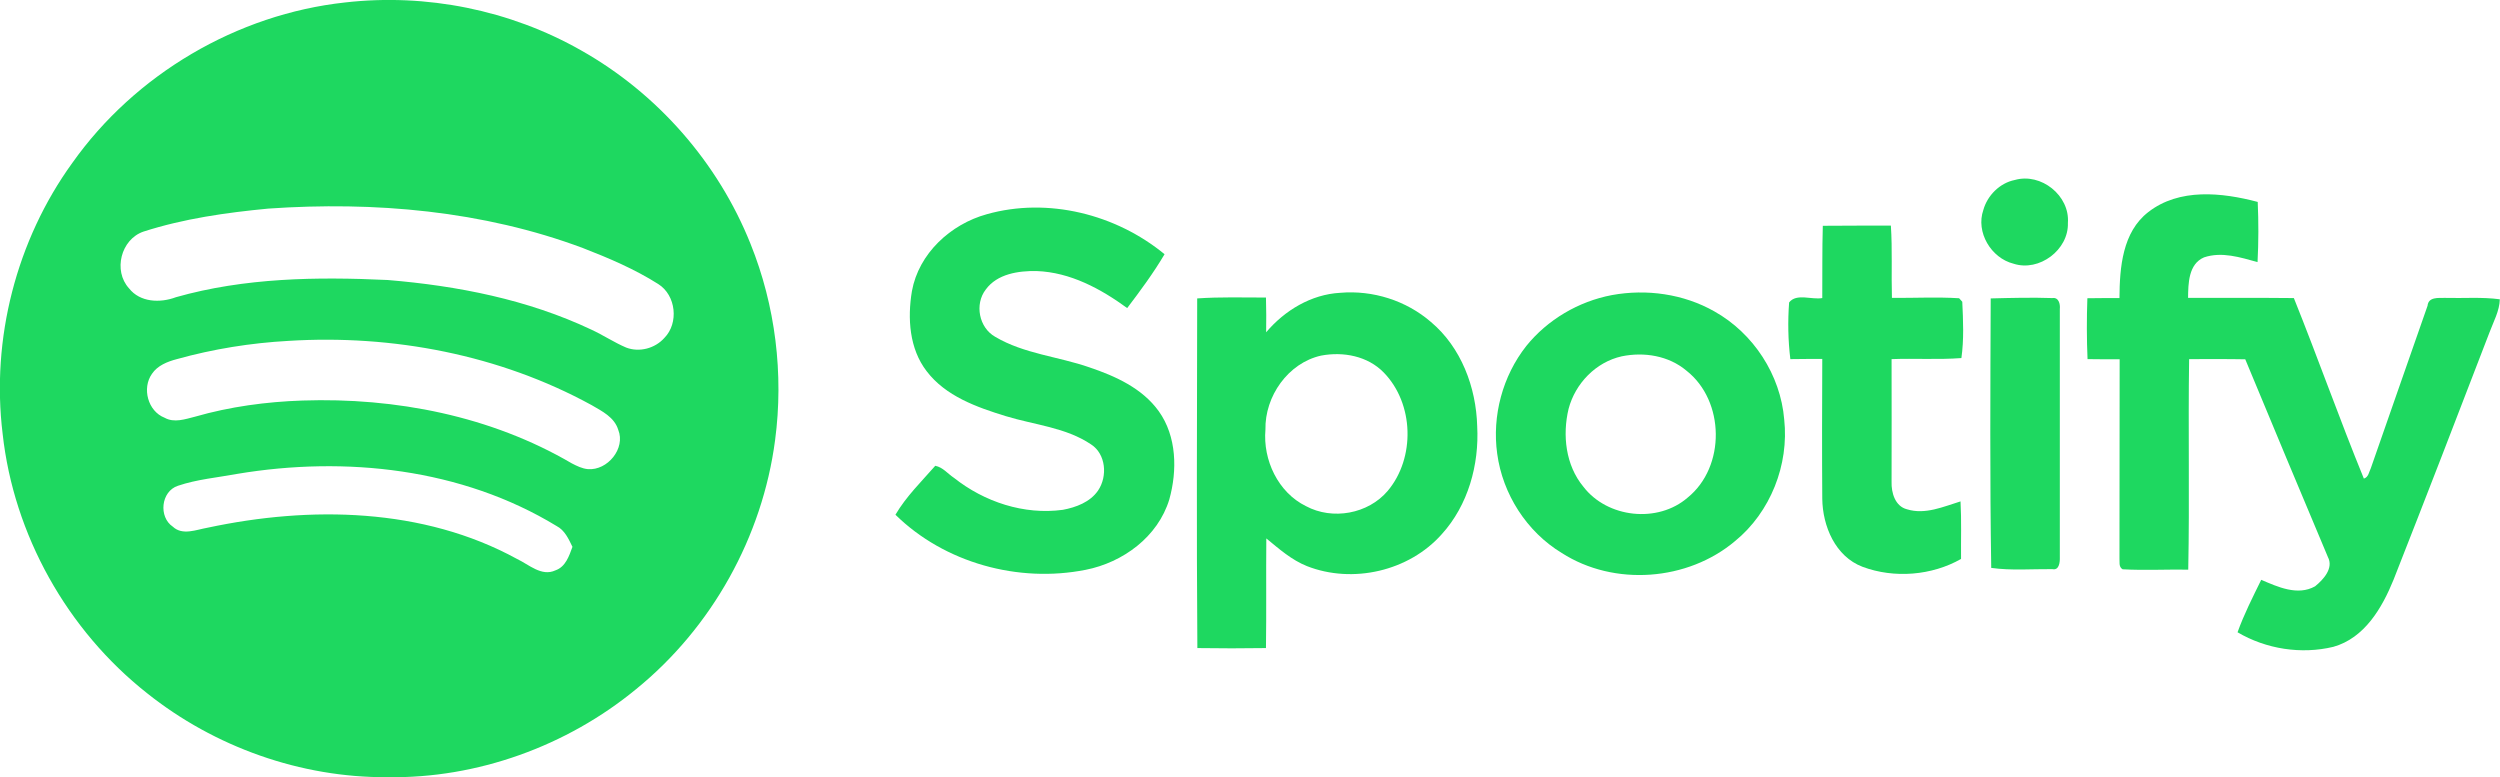 <?xml version="1.0" encoding="utf-8"?>
<!-- Generator: Adobe Illustrator 27.9.0, SVG Export Plug-In . SVG Version: 6.00 Build 0)  -->
<svg version="1.1" id="Layer_1" xmlns="http://www.w3.org/2000/svg" xmlns:xlink="http://www.w3.org/1999/xlink" x="0px" y="0px"
	 viewBox="0 0 1425 443" style="enable-background:new 0 0 1425 443;" xml:space="preserve">
<style type="text/css">
	.st0{fill:#1ED860;}
</style>
<g>
	<g>
		<path class="st0" d="M196.7,1.4c46.3-5.3,94,4.3,134.5,27.3c43.5,24.5,78.1,64,96.6,110.3c14.2,35.2,19,74.3,14,111.9
			c-7.2,55-36,106.8-79.2,141.9c-39.5,32.5-90.6,51-141.8,50.2c-49.4,0.3-98.5-17.2-137-47.9c-45.5-35.9-76-90.3-82.3-147.9
			c-6.6-54,7.8-110.2,39.7-154.3C77,42.3,135.1,8.1,196.7,1.4z M152.9,118.9c-24,2.3-48.1,5.7-71.1,13.1
			c-12.9,4.4-17.4,22.3-8.3,32.3c6.3,8.1,17.8,8.5,26.8,5.1c39.1-11.1,80.3-11.7,120.7-9.8c39.8,3.3,79.7,11.1,116.1,28.3
			c6.7,3.1,13,7.3,19.8,10.2c7.5,2.9,16.5,0.5,21.8-5.5c8.3-8.4,6.7-24.3-3.5-30.7c-13.4-8.5-28.2-14.8-42.9-20.5
			C275.4,120.1,213.4,114.7,152.9,118.9z M164.4,194.3c-21.5,1.2-42.8,4.6-63.6,10.4c-5.3,1.4-11,3.6-14.2,8.4
			c-5.8,8.2-2.3,21.3,7.2,25c5.5,3.1,11.8,0.8,17.4-0.6c19.8-5.7,40.5-8.5,61.2-9.2c53-1.8,107.4,8.8,153.5,35.8
			c2.9,1.5,5.9,3,9.2,3.3c11.2,0.9,21.6-11.8,17.3-22.4c-2.2-7.2-9.2-10.6-15.2-14.1C284.8,202.2,223.8,190.6,164.4,194.3z
			 M135.3,270.1c-11.3,2.1-23,3.1-33.9,6.8c-9.7,3.2-11.1,17.8-2.9,23.3c5.5,5.2,13.4,1.7,19.8,0.6c58.5-12.5,122.9-11.5,176.4,17.8
			c6.8,3.2,14,10.2,21.9,6.5c5.8-2,7.8-8.2,9.7-13.4c-2.2-4.5-4.4-9.5-9.1-11.9C263.3,267,197,259.8,135.3,270.1z"/>
	</g>
	<path class="st0" d="M1148.4,102.6c15-4.3,31.5,8.9,30.3,24.5c0.5,15.3-16.4,28-31,23.2c-12.8-3.2-21.6-18-17.2-30.6
		C1132.8,111.4,1139.9,104.3,1148.4,102.6z"/>
	<path class="st0" d="M1224.5,120.9c17.7-13.8,42-11.2,62.4-5.8c0.5,11.4,0.5,22.8-0.1,34.3c-9.8-2.7-20.4-6.1-30.5-2.7
		c-8.9,3.8-9,14.9-9.1,23.1c20.1,0,40.3-0.1,60.3,0.1c13.7,34.1,26,68.9,39.9,102.9c2.7-0.8,2.9-3.8,4-6
		c10.7-30.9,21.6-61.7,32.3-92.5c0.5-5.2,6.2-4.4,10-4.5c10.4,0.3,20.9-0.6,31.2,0.8c-0.2,6.7-3.6,12.7-5.9,18.9
		c-18.1,47.1-36.2,94-54.7,141c-6.5,16-16.5,33.2-34.3,38.2c-18.3,4.4-38.3,1.3-54.6-8.3c3.7-10.3,8.7-20.1,13.5-29.9
		c9.3,4,20.8,9.3,30.7,3.7c4.7-3.8,10.7-10.3,7.3-16.7c-15.8-37.5-31.5-75.1-47.1-112.7c-10.7-0.2-21.3-0.1-32-0.1
		c-0.6,40,0.3,79.9-0.5,120c-12.5-0.2-24.9,0.5-37.4-0.2c-2.4-1.4-1.6-4.3-1.8-6.5c0.1-37.7,0-75.4,0.1-113.2
		c-6.1,0-12.2,0-18.3-0.1c-0.5-11.5-0.5-23.2-0.1-34.7c6.1-0.1,12.2-0.1,18.3-0.1C1208.2,152.4,1209.8,132.3,1224.5,120.9z"/>
	<path class="st0" d="M562.5,122.1c34.8-9.8,73.6,0,101.3,22.8c-6.3,10.7-13.8,20.8-21.3,30.7c-15.1-11-32.4-20.4-51.6-21.1
		c-10.4-0.2-22.5,1.6-29,10.5c-6.5,8.4-3.9,21.8,5.4,27c16.4,9.7,35.9,11.2,53.7,17.4c14.8,5,30.1,11.9,39.5,25
		c10.3,14.4,10.6,33.8,6,50.3c-6.5,21.3-26.4,35.9-47.7,40.1c-38.3,7.6-80.4-3.9-108.4-31.4c6.1-10.4,14.9-19,22.7-27.9
		c4.3,0.8,7.2,4.6,10.7,6.9c17.3,13.7,39.9,21.2,62,18.2c7.5-1.4,15.6-4.4,20.1-11c5.5-8.1,4.5-20.8-4-26.3
		c-14.4-9.7-32.3-11.1-48.6-16.1c-16.6-5.1-34.3-11.4-45.1-25.6c-9.9-12.8-11-30.2-8.4-45.7C523.7,144.5,541.8,127.8,562.5,122.1z"
		/>
	<path class="st0" d="M1039,128.7c12.9-0.1,25.8-0.1,38.8-0.1c0.9,13.7,0.2,27.5,0.6,41.2c12.8,0.1,25.6-0.6,38.3,0.2
		c0.5,0.5,1.4,1.5,1.8,2c0.5,10.7,1,21.5-0.5,32.1c-13.3,1-26.5,0.1-39.8,0.6c0.1,23.3,0,46.6,0,69.9c-0.2,6.2,2,14,8.8,15.7
		c10.4,3.2,20.7-1.5,30.5-4.5c0.6,10.8,0.2,21.8,0.3,32.8c-16.7,9.5-38.1,11.2-56.1,4.5c-15.6-5.9-22.8-23.2-23-38.8
		c-0.2-26.5-0.1-53.2,0-79.7c-6.1,0-12.2,0-18.2,0.1c-1.3-10.7-1.5-21.6-0.7-32.3c4.2-5.4,12.9-1.4,18.9-2.5
		C1038.8,156,1038.6,142.4,1039,128.7z"/>
	<g>
		<path class="st0" d="M721.7,189.4c10.6-12.5,25.7-21.6,42.2-22.5c18.6-1.6,37.6,4.4,51.7,16.6c17.3,14.5,25.8,37.3,26.4,59.4
			c1.2,22-5.2,45.1-20.2,61.6c-18.7,21.1-50.8,28.4-76.8,18.2c-8.8-3.5-15.9-9.8-23.2-15.8c-0.2,20.9,0.1,41.6-0.2,62.5
			c-13,0.2-26.1,0.2-39.1,0c-0.5-66.4-0.2-132.9-0.1-199.3c13-0.9,26.1-0.5,39.2-0.5C721.8,176.4,721.8,182.9,721.7,189.4z
			 M753,202.7c-18.8,4.2-32.1,23.2-31.7,42.2c-1.5,17.3,7.2,35.8,23.1,43.6c15.1,8.1,35.4,4.5,46.6-8.7c15.8-18.8,15-49.7-2.2-67.4
			C779.6,202.9,765.6,200.3,753,202.7z"/>
	</g>
	<g>
		<path class="st0" d="M918.8,168.2c19.7-3.6,40.8-0.7,58.4,9.3c22.3,12.5,37.7,36.2,39.8,61.6c2.8,25.8-7.8,52.8-28,69.3
			c-27,22.8-68.9,26-98.8,6.8c-20-12.1-33.7-33.6-36.8-56.6c-3-21.6,3.1-44.3,16.6-61.4C882,182.3,899.7,171.8,918.8,168.2z
			 M924.4,203.1c-14.8,3.3-26.5,15.5-30.3,29.9c-3.6,15-1.7,32.2,8.4,44.4c13.7,17.9,42.5,21,59.5,6.2c21.7-17.6,21.2-55.1-0.7-72.3
			C951.1,202.7,937.1,200.5,924.4,203.1z"/>
	</g>
	<path class="st0" d="M1134.7,170.1c11.7-0.3,23.4-0.6,35.1-0.2c3.7-0.6,4.6,3.5,4.3,6.2c0,47.2,0,94.4,0,141.5
		c0.1,2.7-0.3,7.7-4.3,6.8c-11.7-0.1-23.4,0.9-34.8-0.7C1134.2,272.6,1134.5,221.3,1134.7,170.1z"/>
</g>
</svg>
